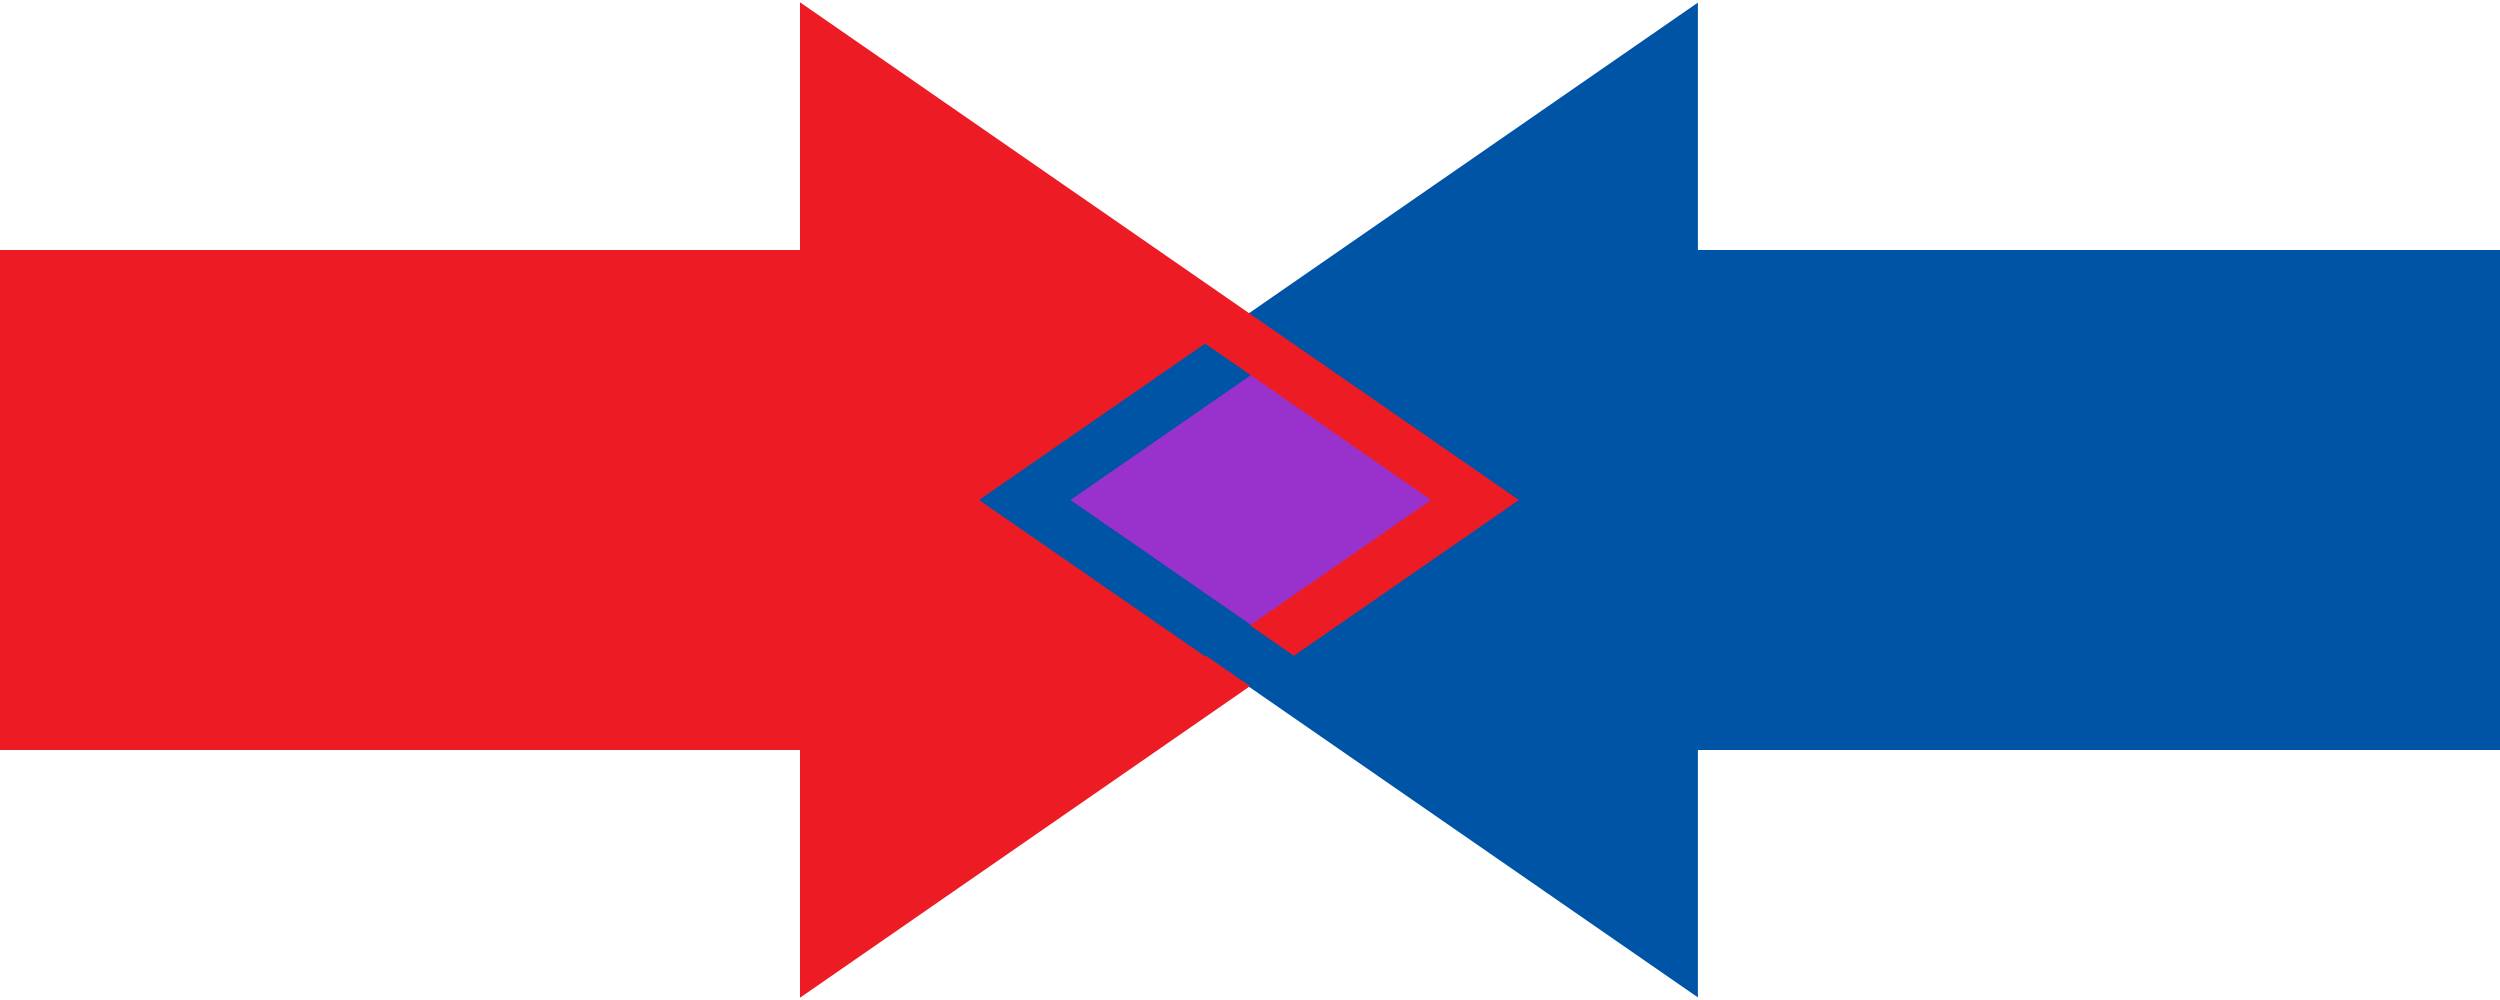 <?xml version="1.0" encoding="UTF-8" standalone="no"?>
<svg xmlns:dc="http://purl.org/dc/elements/1.1/" xmlns:cc="http://web.resource.org/cc/" xmlns:rdf="http://www.w3.org/1999/02/22-rdf-syntax-ns#" xmlns:svg="http://www.w3.org/2000/svg" xmlns="http://www.w3.org/2000/svg" xmlns:sodipodi="http://sodipodi.sourceforge.net/DTD/sodipodi-0.dtd" xmlns:inkscape="http://www.inkscape.org/namespaces/inkscape" version="1.0" width="50" height="20" id="svg" sodipodi:version="0.32" inkscape:version="0.45.1" sodipodi:docname="Merge-arrows.svg" inkscape:output_extension="org.inkscape.output.svg.inkscape" sodipodi:docbase="C:\Users\Alex\Desktop\wikipedia temp">
  <defs id="defs9"/>
  <sodipodi:namedview inkscape:window-height="718" inkscape:window-width="1024" inkscape:pageshadow="2" inkscape:pageopacity="0.0" guidetolerance="10.0" gridtolerance="10.0" objecttolerance="10.0" borderopacity="1.0" bordercolor="#666666" pagecolor="#ffffff" id="base" inkscape:zoom="19.233304" inkscape:cx="25.495359" inkscape:cy="6.8096871" inkscape:window-x="-8" inkscape:window-y="-8" inkscape:current-layer="svg"/>
  <path sodipodi:type="star" style="fill:#0054a6;fill-opacity:1;stroke:none;stroke-width:1.008;stroke-miterlimit:4;stroke-dasharray:none;stroke-dashoffset:0;stroke-opacity:1" id="path7021" sodipodi:sides="3" sodipodi:cx="-2.6470587" sodipodi:cy="-1.7647059" sodipodi:r1="7.1418223" sodipodi:r2="3.5709109" sodipodi:arg1="-3.1415927" sodipodi:arg2="-2.0943951" inkscape:flatsided="true" inkscape:rounded="0" inkscape:randomized="0" d="M -9.789,-1.765 L 0.924,-7.95 L 0.924,4.42 L -9.789,-1.765 z " transform="matrix(1.12, 0, 0, 1.433, 32.332, 12.433)"/>
  <path d="M 16.691,0.779 L 29.691,9.779 L 16.691,18.779 L 16.691,0.779 z " style="fill:#ed1c24;fill-opacity:1;stroke:none;stroke-width:1;stroke-opacity:1" id="path6050"/>
  <path sodipodi:type="star" style="fill:#9932cc;fill-opacity:1;stroke:none;stroke-width:1;stroke-miterlimit:4;stroke-dasharray:none;stroke-dashoffset:0;stroke-opacity:1" id="path7036" sodipodi:sides="4" sodipodi:cx="38.630905" sodipodi:cy="-2.3570526" sodipodi:r1="2.183712" sodipodi:r2="1.5441176" sodipodi:arg1="0" sodipodi:arg2="0.78539816" inkscape:flatsided="true" inkscape:rounded="0" inkscape:randomized="0" d="M 40.815,-2.357 L 38.631,-0.173 L 36.447,-2.357 L 38.631,-4.541 L 40.815,-2.357 z " transform="matrix(2.061, 0, 0, 1.603, -54.466, 13.935)"/>
  <rect width="16.331" height="10" x="0" y="5" style="fill:#ed1c24" id="redshaft"/>
  <rect width="17.059" height="10" x="32.941" y="5" style="fill:#0054a6" id="bluehead"/>
  <path sodipodi:type="star" style="fill:none;fill-opacity:1;stroke:#0054a6;stroke-width:0.753;stroke-miterlimit:4;stroke-dasharray:none;stroke-dashoffset:0;stroke-opacity:1" id="path4107" sodipodi:sides="3" sodipodi:cx="-2.6470587" sodipodi:cy="-1.7647059" sodipodi:r1="7.1418223" sodipodi:r2="3.5709109" sodipodi:arg1="-3.1415927" sodipodi:arg2="-2.0943951" inkscape:flatsided="true" inkscape:rounded="0" inkscape:randomized="0" d="M -9.789,-1.765 L 0.924,-7.95 L 0.924,4.42 L -9.789,-1.765 z " transform="matrix(1.214, 0, 0, 1.455, 32.379, 12.568)"/>
  <path d="M 16.5,1 L 29.5,10 L 16.5,19 L 16.5,1 z " style="fill:none;stroke:#ed1c24;stroke-width:1;stroke-opacity:1" id="redhead"/>
  <path style="fill:none;fill-opacity:1;stroke:#0054a6;stroke-width:1;stroke-miterlimit:4;stroke-dashoffset:0;stroke-opacity:1" d="M 20.5,10 L 33.5,19 L 20.5,10 z " id="path3134" sodipodi:nodetypes="ccc"/>
</svg>